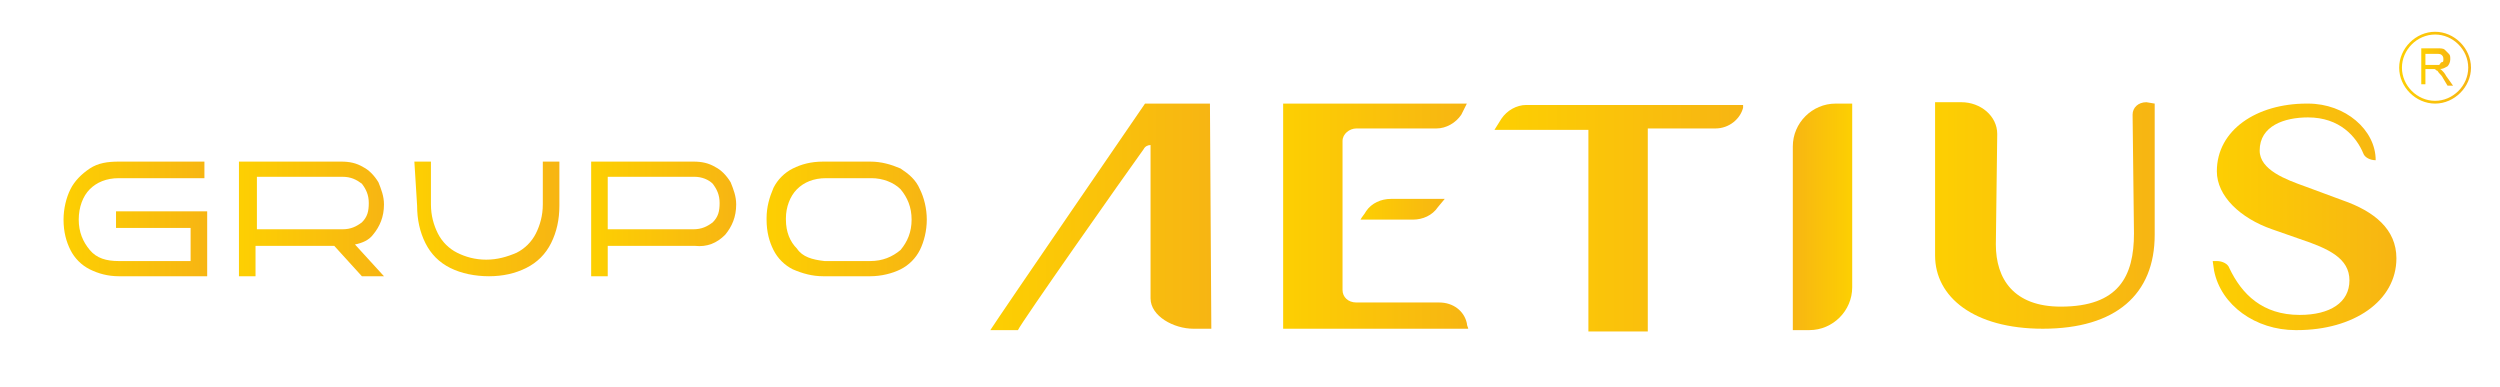 <?xml version="1.0" encoding="utf-8"?>
<!-- Generator: Adobe Illustrator 28.0.0, SVG Export Plug-In . SVG Version: 6.00 Build 0)  -->
<svg version="1.1" id="Camada_1" xmlns="http://www.w3.org/2000/svg" xmlns:xlink="http://www.w3.org/1999/xlink" x="0px" y="0px"
	 viewBox="0 0 181 28" style="enable-background:new 0 0 181 28;" xml:space="preserve">
<style type="text/css">
	.st0{fill:url(#SVGID_1_);}
	.st1{fill:url(#SVGID_00000116214729100825370760000011177333370529130155_);}
	.st2{fill:url(#SVGID_00000065058877159054963130000011550036343621750716_);}
	.st3{fill:url(#SVGID_00000016773866149988208790000007291084624131524271_);}
	.st4{fill:url(#SVGID_00000084513948183369596090000009387158352646377380_);}
	.st5{fill:url(#SVGID_00000113342124632881866840000002173991502164192157_);}
	.st6{fill:url(#SVGID_00000122001320682404857050000002327833810645449864_);}
	.st7{fill:url(#SVGID_00000018937169216772842450000005564266841413306292_);}
	.st8{fill:url(#SVGID_00000111914118471326159960000001663854669279513496_);}
	.st9{fill:url(#SVGID_00000106846437642283881500000016532872327099319473_);}
	.st10{fill:url(#SVGID_00000054968140303956486040000005339753947776157112_);}
	.st11{fill:url(#SVGID_00000047058633174431393960000005100215440829872294_);}
	.st12{fill:url(#SVGID_00000042004488388393852750000009372232378653328831_);}
	.st13{fill:url(#SVGID_00000055699130753115854330000003000627161829006238_);}
</style>
<linearGradient id="SVGID_1_" gradientUnits="userSpaceOnUse" x1="4.554" y1="14.149" x2="14.977" y2="14.149" gradientTransform="matrix(1 0 0 -1 0 30)">
	<stop  offset="0" style="stop-color:#FDCF02"/>
	<stop  offset="1" style="stop-color:#F7B513"/>
</linearGradient>
<path class="st0" d="M8.4,15.3H15V20H8.6c-0.8,0-1.5-0.2-2.1-0.5c-0.6-0.3-1.1-0.8-1.4-1.4c-0.3-0.6-0.5-1.3-0.5-2.2
	c0-0.8,0.2-1.6,0.5-2.2c0.3-0.6,0.8-1.1,1.4-1.5c0.6-0.4,1.3-0.5,2.1-0.5h6.2v1.2H8.6c-0.9,0-1.6,0.3-2.1,0.8s-0.8,1.3-0.8,2.2
	c0,0.9,0.3,1.6,0.8,2.2c0.5,0.6,1.2,0.8,2.1,0.8h5.2v-2.4H8.4V15.3L8.4,15.3z"/>
<linearGradient id="SVGID_00000166663828735108141090000016894444939383589027_" gradientUnits="userSpaceOnUse" x1="17.441" y1="14.142" x2="27.864" y2="14.142" gradientTransform="matrix(1 0 0 -1 0 30)">
	<stop  offset="0" style="stop-color:#FDCF02"/>
	<stop  offset="1" style="stop-color:#F7B513"/>
</linearGradient>
<path style="fill:url(#SVGID_00000166663828735108141090000016894444939383589027_);" d="M25.7,17.7l2.1,2.3h-1.6l-2-2.2h-5.7V20
	h-1.2v-8.3h7.4c0.6,0,1.1,0.1,1.6,0.4c0.4,0.2,0.8,0.6,1.1,1.1c0.2,0.5,0.4,1,0.4,1.6c0,0.9-0.3,1.6-0.8,2.2
	C26.7,17.4,26.2,17.6,25.7,17.7L25.7,17.7z M24.8,12.8h-6.2v3.8h6.2c0.6,0,1-0.2,1.4-0.5c0.4-0.4,0.5-0.8,0.5-1.4
	c0-0.6-0.2-1-0.5-1.4C25.8,13,25.4,12.8,24.8,12.8L24.8,12.8z"/>
<linearGradient id="SVGID_00000163758934917152673380000003652396983829525930_" gradientUnits="userSpaceOnUse" x1="30.005" y1="14.149" x2="40.428" y2="14.149" gradientTransform="matrix(1 0 0 -1 0 30)">
	<stop  offset="0" style="stop-color:#FDCF02"/>
	<stop  offset="1" style="stop-color:#F7B513"/>
</linearGradient>
<path style="fill:url(#SVGID_00000163758934917152673380000003652396983829525930_);" d="M30,11.7h1.2v3.1c0,0.8,0.2,1.5,0.5,2.1
	c0.3,0.6,0.8,1.1,1.4,1.4c0.6,0.3,1.3,0.5,2.1,0.5s1.5-0.2,2.2-0.5c0.6-0.3,1.1-0.8,1.4-1.4c0.3-0.6,0.5-1.3,0.5-2.1v-3.1h1.2v3.2
	c0,1-0.2,1.9-0.6,2.7c-0.4,0.8-1,1.4-1.8,1.8c-0.8,0.4-1.7,0.6-2.7,0.6c-1,0-2-0.2-2.8-0.6c-0.8-0.4-1.4-1-1.8-1.8
	c-0.4-0.8-0.6-1.7-0.6-2.7L30,11.7L30,11.7z"/>
<linearGradient id="SVGID_00000096743876208237094730000013719528829720804766_" gradientUnits="userSpaceOnUse" x1="42.892" y1="14.157" x2="53.315" y2="14.157" gradientTransform="matrix(1 0 0 -1 0 30)">
	<stop  offset="0" style="stop-color:#FDCF02"/>
	<stop  offset="1" style="stop-color:#F7B513"/>
</linearGradient>
<path style="fill:url(#SVGID_00000096743876208237094730000013719528829720804766_);" d="M50.3,17.8H44V20h-1.2v-8.3h7.4
	c0.6,0,1.1,0.1,1.6,0.4c0.4,0.2,0.8,0.6,1.1,1.1c0.2,0.5,0.4,1,0.4,1.6c0,0.9-0.3,1.6-0.8,2.2C51.9,17.6,51.2,17.9,50.3,17.8
	L50.3,17.8z M50.3,12.8H44v3.8h6.2c0.6,0,1-0.2,1.4-0.5c0.4-0.4,0.5-0.8,0.5-1.4c0-0.6-0.2-1-0.5-1.4C51.3,13,50.8,12.8,50.3,12.8
	L50.3,12.8z"/>
<linearGradient id="SVGID_00000125575828568710309940000016066232250304935089_" gradientUnits="userSpaceOnUse" x1="55.532" y1="14.149" x2="67.113" y2="14.149" gradientTransform="matrix(1 0 0 -1 0 30)">
	<stop  offset="0" style="stop-color:#FDCF02"/>
	<stop  offset="1" style="stop-color:#F7B513"/>
</linearGradient>
<path style="fill:url(#SVGID_00000125575828568710309940000016066232250304935089_);" d="M63,20h-3.4c-0.8,0-1.5-0.2-2.2-0.5
	c-0.6-0.3-1.1-0.8-1.4-1.4c-0.3-0.6-0.5-1.3-0.5-2.2v-0.1c0-0.8,0.2-1.5,0.5-2.2c0.3-0.6,0.8-1.1,1.4-1.4c0.6-0.3,1.3-0.5,2.2-0.5
	H63c0.8,0,1.5,0.2,2.2,0.5c0.6,0.4,1.1,0.8,1.4,1.5c0.3,0.6,0.5,1.4,0.5,2.2c0,0.8-0.2,1.6-0.5,2.2s-0.8,1.1-1.4,1.4
	C64.6,19.8,63.8,20,63,20L63,20z M59.7,18.9H63c0.9,0,1.6-0.3,2.2-0.8c0.5-0.6,0.8-1.3,0.8-2.2s-0.3-1.6-0.8-2.2
	c-0.5-0.5-1.3-0.8-2.1-0.8h-3.3c-0.9,0-1.6,0.3-2.1,0.8s-0.8,1.3-0.8,2.1v0.1c0,0.9,0.3,1.6,0.8,2.1C58.1,18.6,58.8,18.8,59.7,18.9
	L59.7,18.9z"/>
<linearGradient id="SVGID_00000032616783296922172790000017317782645752731808_" gradientUnits="userSpaceOnUse" x1="71.715" y1="15.681" x2="87.711" y2="15.681">
	<stop  offset="0" style="stop-color:#FDCF02"/>
	<stop  offset="1" style="stop-color:#F7B513"/>
</linearGradient>
<path style="fill:url(#SVGID_00000032616783296922172790000017317782645752731808_);" d="M87.6,7.5l-2.3,0h-2.4
	c0,0-10.5,15.3-11.2,16.4h2c0.2-0.5,7.8-11.3,9.1-13.1c0.1-0.2,0.3-0.3,0.5-0.3l0,0c0,0,0,8.1,0,11.1c0,1.3,1.7,2.2,3.1,2.2l1.3,0
	L87.6,7.5L87.6,7.5z"/>
<linearGradient id="SVGID_00000163037904872609421980000006482454187389013686_" gradientUnits="userSpaceOnUse" x1="92.922" y1="15.664" x2="106.336" y2="15.664">
	<stop  offset="0" style="stop-color:#FDCF02"/>
	<stop  offset="1" style="stop-color:#F7B513"/>
</linearGradient>
<path style="fill:url(#SVGID_00000163037904872609421980000006482454187389013686_);" d="M106.3,23.8c0-0.1-0.1-0.2-0.1-0.4
	c-0.2-0.9-1-1.5-2-1.5h-6c-0.6,0-1-0.4-1-0.9v-5.1v-1.3v-4.4c0-0.5,0.5-0.9,1-0.9h5.8c0.7,0,1.4-0.4,1.8-1l0.4-0.8H92.9
	c0,0,0,2.9,0,3.4V20c0,0.6,0,2.5,0,3.8L106.3,23.8L106.3,23.8z"/>
<linearGradient id="SVGID_00000062171882644214061140000009189674317571680917_" gradientUnits="userSpaceOnUse" x1="98.506" y1="15.12" x2="104.574" y2="15.12">
	<stop  offset="0" style="stop-color:#FDCF02"/>
	<stop  offset="1" style="stop-color:#F7B513"/>
</linearGradient>
<path style="fill:url(#SVGID_00000062171882644214061140000009189674317571680917_);" d="M104.6,14.4c-0.2,0-2,0-3.9,0
	c-0.7,0-1.4,0.3-1.8,0.9c-0.1,0.2-0.3,0.4-0.4,0.6c1.3,0,2.8,0,3.8,0c0.7,0,1.4-0.3,1.8-0.9L104.6,14.4L104.6,14.4z"/>
<linearGradient id="SVGID_00000015347652148844620580000009030758380967755699_" gradientUnits="userSpaceOnUse" x1="108.24" y1="15.681" x2="126.205" y2="15.681">
	<stop  offset="0" style="stop-color:#FDCF02"/>
	<stop  offset="1" style="stop-color:#F7B513"/>
</linearGradient>
<path style="fill:url(#SVGID_00000015347652148844620580000009030758380967755699_);" d="M119.4,9.3h4.8c1,0,1.8-0.7,2-1.5l0-0.2
	h-15.7c-0.7,0-1.4,0.4-1.8,1l-0.5,0.8h6.8v14.6h4.3V9.3L119.4,9.3z"/>
<linearGradient id="SVGID_00000020390792208565828550000006193970073387313568_" gradientUnits="userSpaceOnUse" x1="140.129" y1="15.689" x2="156.03" y2="15.689">
	<stop  offset="0" style="stop-color:#FDCF02"/>
	<stop  offset="1" style="stop-color:#F7B513"/>
</linearGradient>
<path style="fill:url(#SVGID_00000020390792208565828550000006193970073387313568_);" d="M156,7.5l0,9.5c0,4.3-2.8,6.8-8.1,6.8
	c-5,0-7.8-2.3-7.8-5.3l0-11.1h1.9c1.4,0,2.6,1,2.6,2.3l-0.1,8c0,2.5,1.3,4.5,4.7,4.5c4.2,0,5.3-2.2,5.3-5.3l-0.1-8.6
	c0-0.5,0.4-0.9,1-0.9L156,7.5L156,7.5z"/>
<linearGradient id="SVGID_00000145746732596182639160000003493266489588582318_" gradientUnits="userSpaceOnUse" x1="160.199" y1="15.664" x2="173.459" y2="15.664">
	<stop  offset="0" style="stop-color:#FDCF02"/>
	<stop  offset="1" style="stop-color:#F7B513"/>
</linearGradient>
<path style="fill:url(#SVGID_00000145746732596182639160000003493266489588582318_);" d="M160.3,19.6l-0.1-0.7h0.3
	c0.4,0,0.8,0.2,0.9,0.5c0.9,1.9,2.4,3.4,5.1,3.4c2.2,0,3.6-0.9,3.6-2.5c0-1.6-1.5-2.3-3.6-3l-2-0.7c-2.3-0.8-4-2.4-4-4.2
	c0-3,2.9-4.9,6.5-4.9c0.1,0,0.1,0,0.1,0c2.7,0,4.9,1.9,4.9,4.1l0,0H172c-0.4,0-0.8-0.2-0.9-0.5c-0.5-1.2-1.7-2.6-4-2.6
	c-1.7,0-3.5,0.6-3.5,2.4c0,1.4,1.9,2.1,3.3,2.6l2.7,1c2.3,0.8,3.9,2.1,3.9,4.2c0,3.1-3.1,5.2-7.2,5.2c0,0,0,0-0.1,0
	C163.3,23.9,160.8,22.1,160.3,19.6L160.3,19.6z"/>
<linearGradient id="SVGID_00000014593301861826352070000003222510616047667328_" gradientUnits="userSpaceOnUse" x1="-9817.31" y1="15.672" x2="-9812.98" y2="15.672" gradientTransform="matrix(-1 0 0 1 -9683.209 0)">
	<stop  offset="0" style="stop-color:#FDCF02"/>
	<stop  offset="1" style="stop-color:#F7B513"/>
</linearGradient>
<path style="fill:url(#SVGID_00000014593301861826352070000003222510616047667328_);" d="M131,23.9h-1.2V10.6c0-1.7,1.4-3.1,3.1-3.1
	h1.2v13.3C134.1,22.5,132.7,23.9,131,23.9z"/>
<linearGradient id="SVGID_00000083055054805095443270000005379632800359882136_" gradientUnits="userSpaceOnUse" x1="175.226" y1="4.881" x2="177.536" y2="4.881">
	<stop  offset="0" style="stop-color:#FDCF02"/>
	<stop  offset="1" style="stop-color:#F7B513"/>
</linearGradient>
<path style="fill:url(#SVGID_00000083055054805095443270000005379632800359882136_);" d="M176.8,5.1c-0.1-0.1-0.1-0.1-0.2-0.1
	c0.3,0,0.4-0.1,0.6-0.2c0.1-0.1,0.2-0.3,0.2-0.5c0-0.2,0-0.3-0.1-0.4c-0.1-0.1-0.2-0.2-0.3-0.3c-0.1-0.1-0.3-0.1-0.5-0.1h-1.2v2.6
	h0.3V5h0.4c0.1,0,0.2,0,0.2,0c0.1,0,0.1,0,0.2,0.1c0.1,0,0.1,0.1,0.2,0.2c0.1,0.1,0.2,0.2,0.3,0.4l0.3,0.5h0.4l-0.5-0.7
	C177,5.3,176.9,5.2,176.8,5.1L176.8,5.1z M176.3,4.7h-0.7V3.9h0.8c0.2,0,0.3,0,0.4,0.1s0.1,0.2,0.1,0.3c0,0.1,0,0.2-0.1,0.2
	s-0.1,0.1-0.2,0.2C176.6,4.7,176.5,4.7,176.3,4.7L176.3,4.7z"/>
<linearGradient id="SVGID_00000044885163206040821380000017126648057546179507_" gradientUnits="userSpaceOnUse" x1="173.655" y1="4.881" x2="178.885" y2="4.881">
	<stop  offset="0" style="stop-color:#FDCF02"/>
	<stop  offset="1" style="stop-color:#F7B513"/>
</linearGradient>
<path style="fill:url(#SVGID_00000044885163206040821380000017126648057546179507_);" d="M176.3,2.3c-1.4,0-2.6,1.2-2.6,2.6
	c0,1.4,1.2,2.6,2.6,2.6s2.6-1.2,2.6-2.6S177.7,2.3,176.3,2.3L176.3,2.3z M176.3,7.3c-1.3,0-2.4-1.1-2.4-2.4s1.1-2.4,2.4-2.4
	c1.3,0,2.4,1.1,2.4,2.4S177.6,7.3,176.3,7.3z"/>
</svg>
